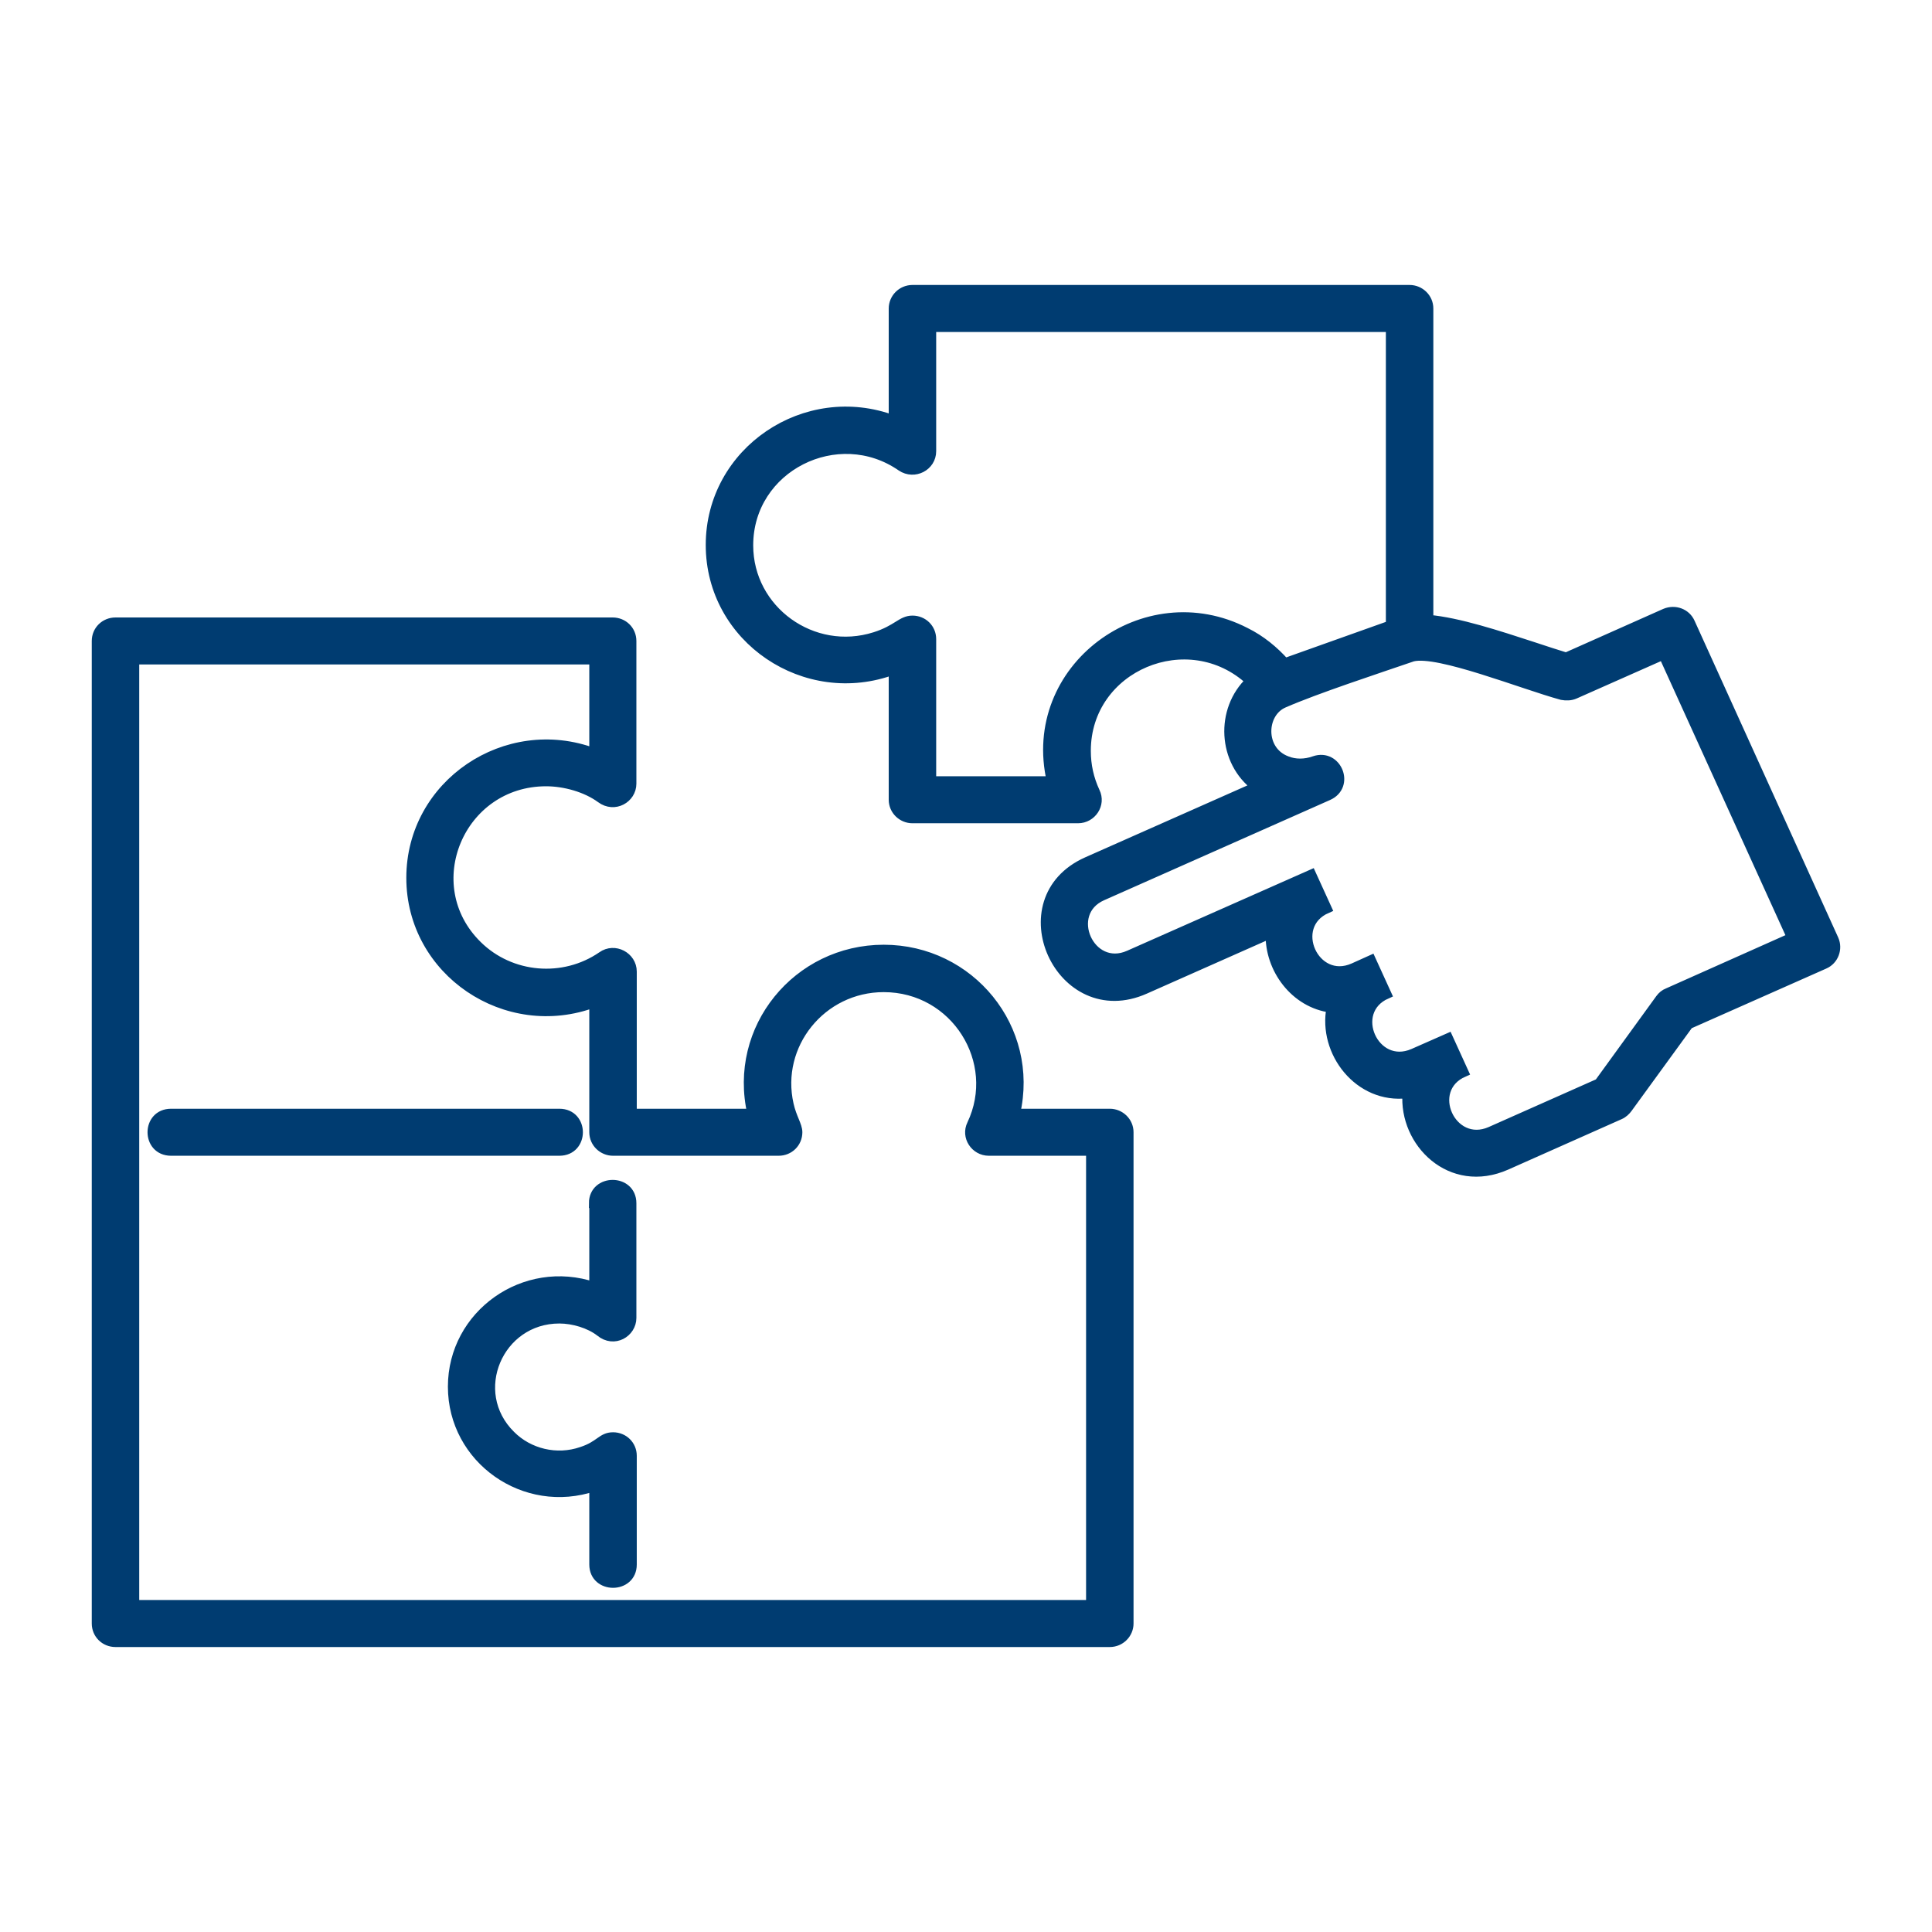 <svg width="120" height="120" viewBox="0 0 120 120" fill="none" xmlns="http://www.w3.org/2000/svg">
<path d="M111.293 58.236L103.31 40.671L97.815 43.107C97.556 43.223 97.275 43.223 97.016 43.177C94.551 42.504 89.338 40.392 87.741 40.787C85.51 41.553 81.753 42.782 79.734 43.664C78.325 44.267 78.231 46.634 79.921 47.261C80.438 47.47 81.049 47.47 81.636 47.261C83.045 46.773 83.866 48.816 82.481 49.419L68.462 55.638C66.044 56.705 67.687 60.418 70.129 59.327L81.448 54.315L82.411 56.426C79.968 57.494 81.636 61.207 84.078 60.116L85.158 59.629L86.121 61.74C83.702 62.808 85.346 66.497 87.788 65.43L89.948 64.478L90.911 66.59C88.469 67.657 90.136 71.347 92.578 70.28L99.318 67.286L103.122 62.042C103.239 61.88 103.404 61.74 103.591 61.671L111.293 58.236ZM104.977 38.675L113.9 58.352C114.158 58.933 113.9 59.629 113.313 59.884L104.883 63.62L101.102 68.818C100.985 68.98 100.82 69.142 100.609 69.235L93.564 72.368C90.113 73.899 87.177 70.953 87.412 67.913C84.406 68.284 82.152 65.337 82.692 62.599C80.438 62.32 78.841 60.162 78.912 57.981L71.116 61.439C65.856 63.782 62.263 55.87 67.523 53.526L78.043 48.862C75.93 47.307 75.765 44.082 77.667 42.295C73.816 38.721 67.453 41.39 67.453 46.634C67.453 47.539 67.64 48.375 68.016 49.187C68.392 49.953 67.805 50.834 66.959 50.834H56.674C56.04 50.834 55.5 50.324 55.5 49.674V41.599C50.052 43.641 44.135 39.673 44.135 33.849C44.135 28.024 50.052 24.056 55.5 26.098V19.16C55.5 18.534 56.017 18 56.674 18H87.553C88.187 18 88.727 18.511 88.727 19.16V38.489C90.582 38.652 93.048 39.464 95.185 40.16C95.96 40.416 96.664 40.648 97.275 40.833L103.427 38.095C104.038 37.84 104.718 38.095 104.977 38.675ZM79.804 41.181L86.379 38.838V20.32H57.848V28.024C57.848 28.953 56.792 29.509 55.993 28.976C52.048 26.238 46.483 28.999 46.483 33.872C46.483 37.909 50.475 40.787 54.349 39.557C55.735 39.116 55.993 38.536 56.674 38.536C57.332 38.536 57.848 39.046 57.848 39.696V48.514H65.316C63.695 41.506 71.116 36.053 77.362 39.279C78.301 39.742 79.123 40.416 79.804 41.181ZM36.879 74.735C36.879 73.203 39.227 73.203 39.227 74.735V81.859C39.227 82.763 38.147 83.436 37.278 82.717C36.621 82.207 35.611 81.905 34.742 81.905C30.938 81.905 29.012 86.476 31.713 89.145C32.84 90.282 34.578 90.7 36.127 90.166C37.278 89.794 37.372 89.261 38.077 89.261C38.734 89.261 39.251 89.771 39.251 90.421V97.174C39.251 98.705 36.902 98.705 36.902 97.174V92.324C32.605 93.786 28.12 90.63 28.12 86.128C28.12 81.65 32.582 78.471 36.902 79.933V74.735H36.879ZM10.626 71.486C9.076 71.486 9.076 69.166 10.626 69.166H34.742C36.292 69.166 36.292 71.486 34.742 71.486H10.626ZM7.174 38.652H38.053C38.711 38.652 39.227 39.162 39.227 39.812V48.676C39.227 49.581 38.17 50.208 37.325 49.581C36.409 48.908 35.071 48.537 33.92 48.537C28.543 48.537 25.842 54.988 29.646 58.724C31.713 60.766 35 61.044 37.395 59.397C38.17 58.84 39.251 59.42 39.251 60.348V69.166H46.718C45.497 63.875 49.536 58.979 54.89 58.979C60.243 58.979 64.282 63.875 63.061 69.166H68.932C69.566 69.166 70.106 69.676 70.106 70.326V100.84C70.106 101.466 69.589 102 68.932 102H7.174C6.517 102 6 101.49 6 100.84V39.812C6 39.162 6.517 38.652 7.174 38.652ZM36.879 40.972H8.348V99.68H67.758V71.486H61.418C60.572 71.486 59.985 70.604 60.361 69.839C62.216 65.94 59.351 61.323 54.89 61.323C51.015 61.323 48.15 64.896 48.996 68.609C49.184 69.444 49.536 69.908 49.536 70.326C49.536 70.976 49.019 71.486 48.362 71.486H38.077C37.443 71.486 36.902 70.976 36.902 70.326V62.274C31.454 64.316 25.537 60.348 25.537 54.524C25.537 48.699 31.454 44.731 36.902 46.773V40.972H36.879Z" fill="#003C71" stroke="#003C71" stroke-width="0.6"/>
</svg>
